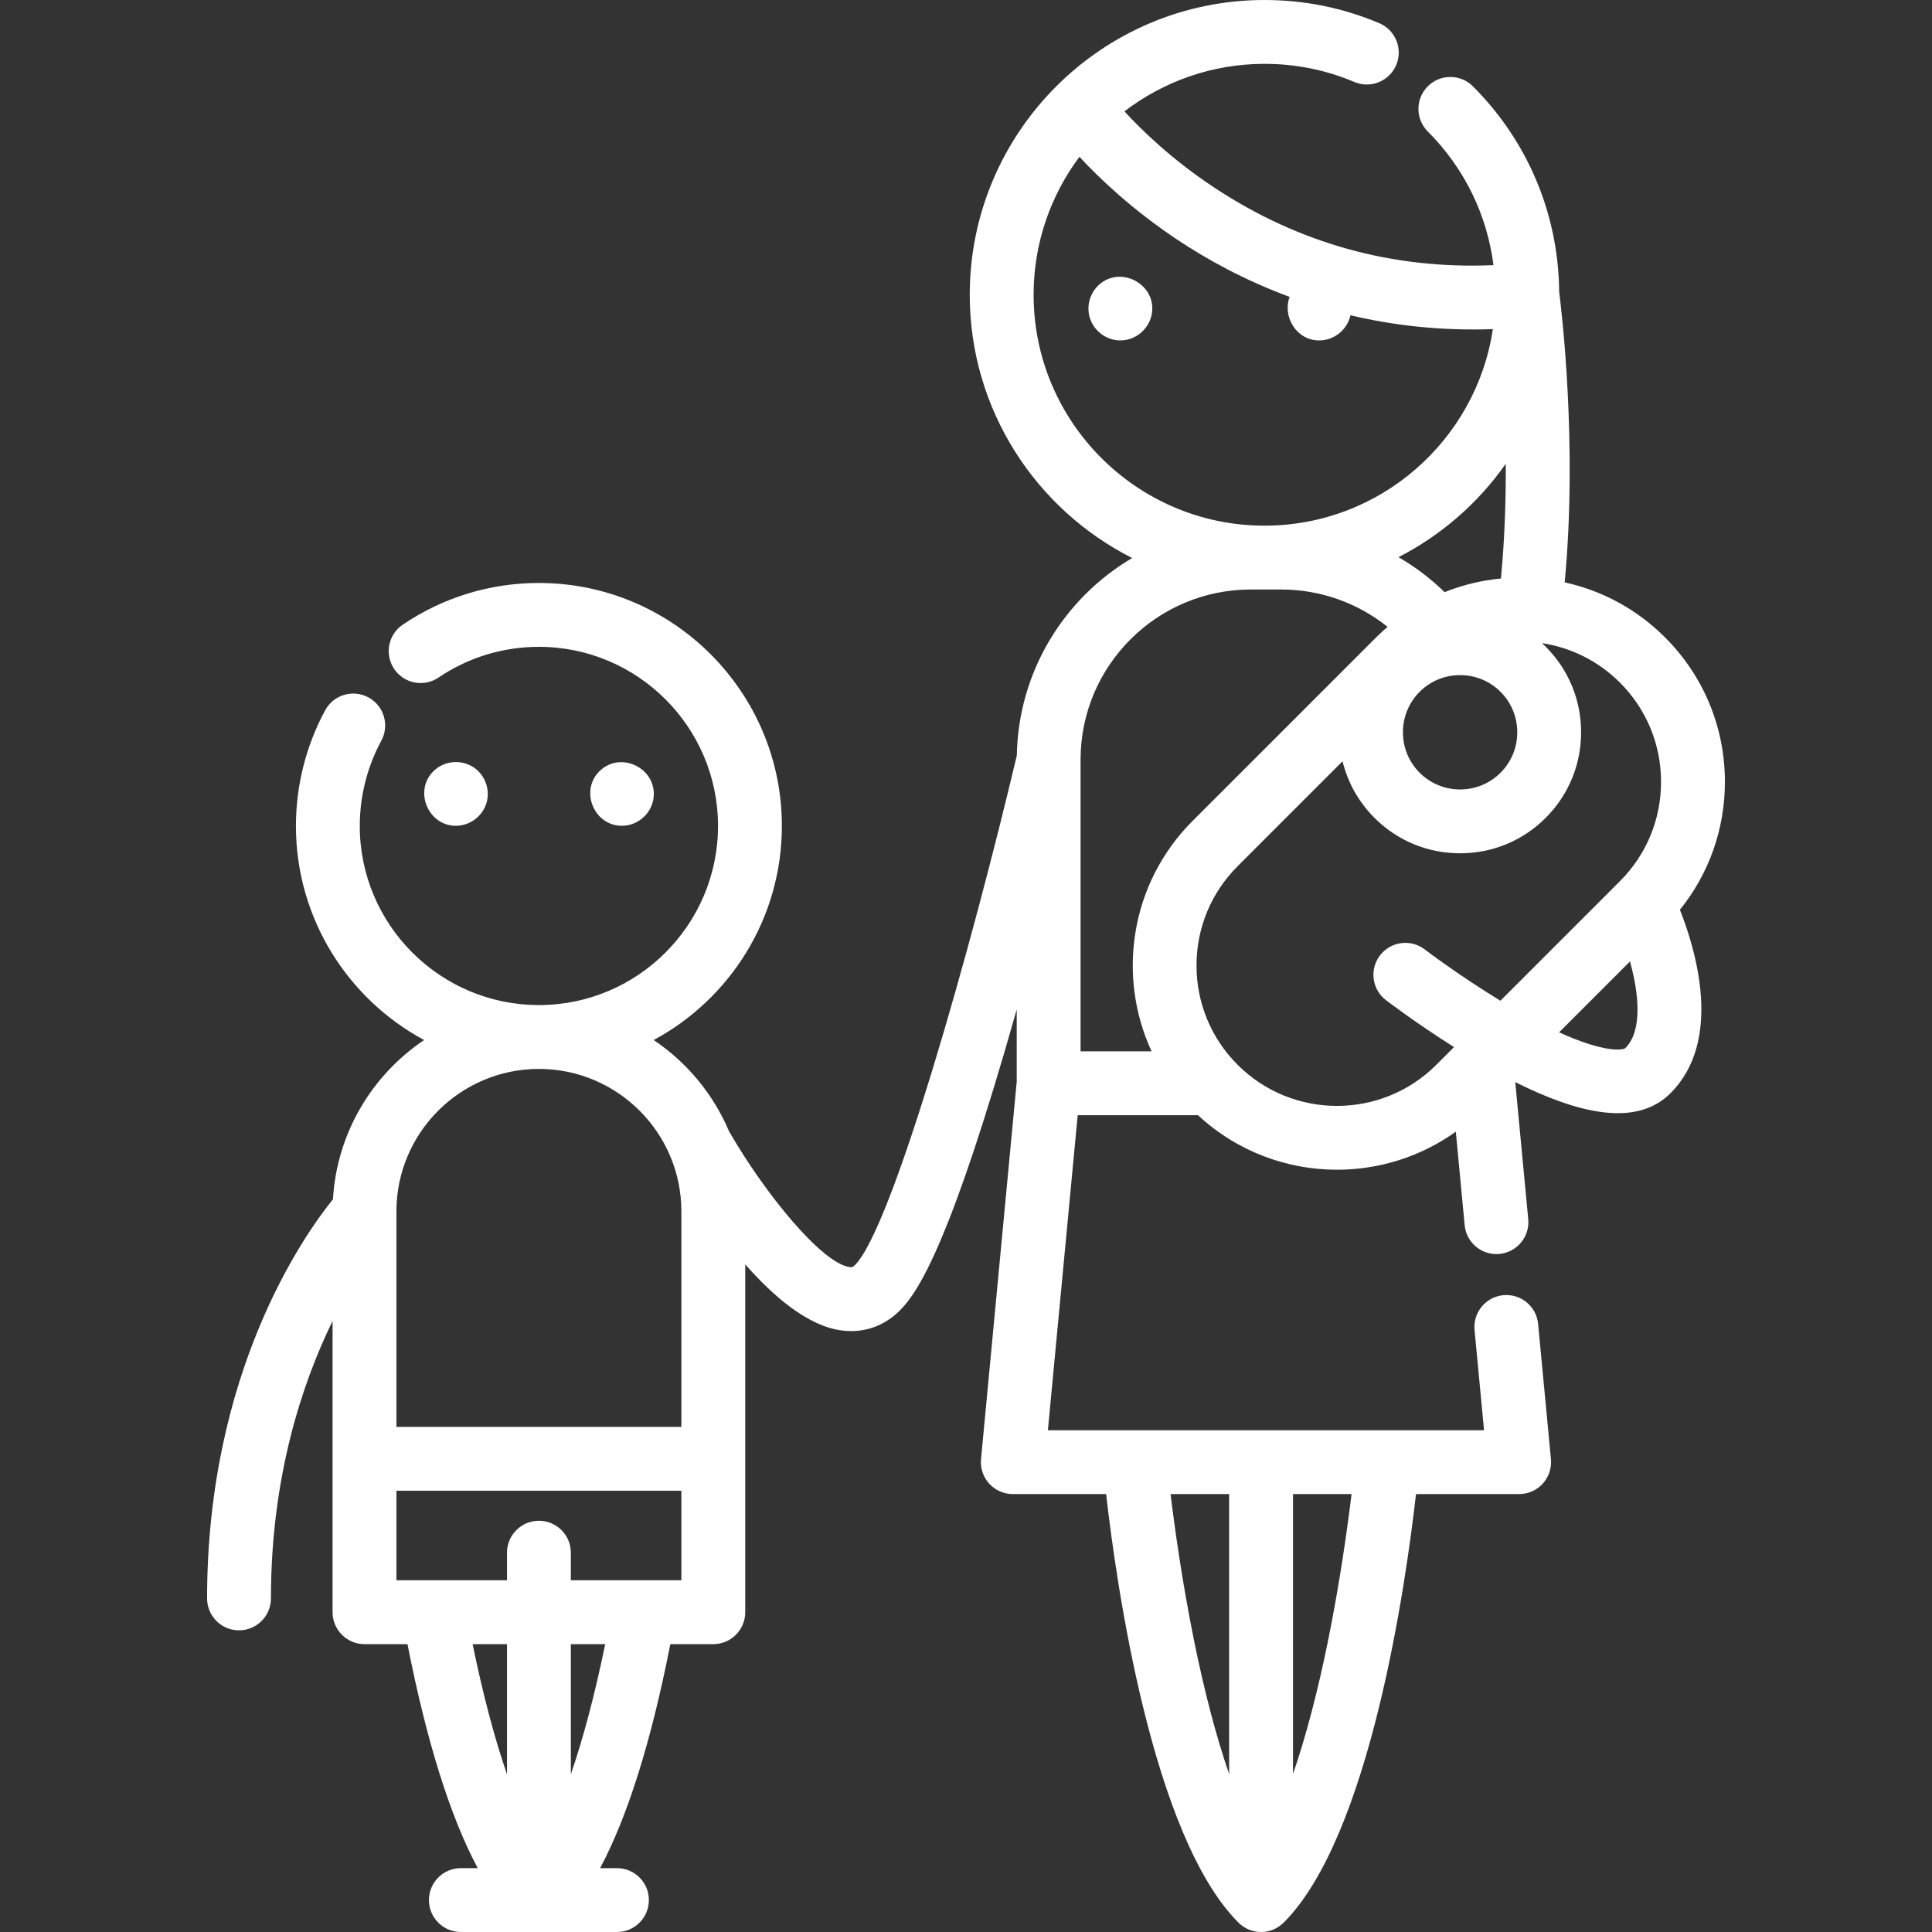 <svg xmlns="http://www.w3.org/2000/svg" xmlns:xlink="http://www.w3.org/1999/xlink" fill="#fff" height="800px" width="800px" id="Layer_1" viewBox="0 0 511.999 511.999" xml:space="preserve"><rect x="0" y="0" width="511.999" height="511.999" fill="#333333" stroke="none"/><g>	<g>		<path d="M291.797,75.013c-2.79,2.119-4.016,5.846-2.988,9.201c1.081,3.529,4.404,6.005,8.098,6.005   c4.145,0,7.731-3.133,8.366-7.217C306.411,75.67,297.676,70.548,291.797,75.013z"></path>	</g></g><g>	<g>		<path d="M125.165,203.133c-3.243-1.922-7.435-1.464-10.179,1.127c-5.426,5.127-1.647,14.582,5.828,14.582   c4.209,0,7.898-3.233,8.395-7.42C129.598,208.141,128.02,204.824,125.165,203.133z"></path>	</g></g><g>	<g>		<path d="M159.134,204.119c-5.623,5.072-1.902,14.723,5.676,14.723c4.288,0,8.009-3.35,8.419-7.626   C173.95,203.673,164.765,199.04,159.134,204.119z"></path>	</g></g><g>	<g>		<path d="M457.118,207.208c0-14.463-5.633-28.061-15.86-38.288c-7.413-7.413-16.599-12.395-26.598-14.586   c3.461-36.711-0.889-72.506-1.457-76.922c-0.18-20.603-8.274-39.946-22.864-54.535c-3.303-3.304-8.66-3.303-11.964,0   c-3.304,3.304-3.304,8.661,0.001,11.966c9.687,9.686,15.708,22.053,17.411,35.424c-26.73,1.153-51.616-5.744-74.072-20.608   c-11.046-7.311-19.031-15.028-23.735-20.143c10.305-7.891,23.174-12.595,37.127-12.595c8.263,0,16.277,1.617,23.815,4.806   c4.305,1.82,9.269-0.193,11.088-4.497c1.821-4.304-0.193-9.267-4.495-11.088C355.878,2.067,345.649,0,335.108,0   c-43.073,0-78.115,35.041-78.115,78.115c0,30.465,17.542,56.895,43.044,69.766c-17.988,10.615-30.168,30.045-30.569,52.31   c-11.907,50.397-32.949,125.119-42.9,135.069c-0.636,0.636-0.879,0.606-1.365,0.538c-7.347-0.984-22.392-19.308-31.991-35.972   c-4.174-9.882-11.175-18.289-19.98-24.207c20.205-10.876,33.972-32.226,33.972-56.734c0-35.505-28.885-64.391-64.391-64.391   c-12.936,0-25.414,3.823-36.086,11.055c-3.868,2.622-4.879,7.882-2.257,11.75c2.621,3.868,7.881,4.878,11.75,2.257   c7.859-5.326,17.055-8.141,26.593-8.141c26.175,0,47.469,21.295,47.469,47.469c0,26.175-21.295,47.468-47.469,47.468   s-47.469-21.294-47.469-47.468c0-7.893,1.974-15.704,5.708-22.59c2.227-4.107,0.703-9.243-3.405-11.47   c-4.108-2.226-9.242-0.703-11.47,3.405c-5.072,9.354-7.753,19.955-7.753,30.656c0,24.509,13.768,45.859,33.972,56.734   c-13.785,9.263-23.136,24.629-24.16,42.197c-7.728,9.573-33.356,45.837-33.356,105.776c0,4.672,3.788,8.461,8.461,8.461   c4.673,0,8.461-3.788,8.461-8.461c0-32.308,8.313-57.098,16.333-73.513v36.523v40.65c0,4.672,3.788,8.461,8.461,8.461h11.391   c5.075,25.816,11.308,45.675,18.619,59.366h-4.473c-4.672,0-8.461,3.788-8.461,8.461s3.788,8.461,8.461,8.461h41.363   c4.672,0,8.461-3.788,8.461-8.461s-3.788-8.461-8.461-8.461h-4.466c7.308-13.693,13.538-33.551,18.613-59.366h11.391   c4.672,0,8.461-3.788,8.461-8.461v-40.65v-51.523c7.662,8.7,16.68,16.311,25.456,17.49c0.892,0.12,1.771,0.179,2.637,0.179   c4.87,0,9.304-1.882,12.946-5.523c5.018-5.018,13.68-18.741,30.906-79.709v19.156l-9.461,100.014   c-0.224,2.372,0.562,4.729,2.165,6.491c1.604,1.762,3.876,2.767,6.259,2.767h24.732c2.707,23.828,12.169,90.669,35.076,113.577   c1.62,1.619,3.784,2.478,5.986,2.478c1.09,0,2.188-0.211,3.235-0.644c1.048-0.434,1.959-1.077,2.731-1.849l0.015,0.015   c22.908-22.908,32.369-89.75,35.076-113.577h27.333c2.383,0,4.656-1.005,6.259-2.767s2.389-4.12,2.165-6.491l-3.396-35.828   c-0.441-4.652-4.543-8.058-9.222-7.625c-4.651,0.441-8.065,4.57-7.625,9.221l2.518,26.57H277.701l7.898-83.489h31.877   c10.359,9.628,23.594,14.454,36.836,14.454c11.06,0,22.113-3.368,31.492-10.084l2.346,24.776c0.415,4.38,4.101,7.663,8.413,7.663   c0.266,0,0.537-0.012,0.808-0.038c4.652-0.441,8.066-4.569,7.626-9.221l-3.441-36.326c10.93,5.494,19.955,8.245,27.174,8.244   c5.805,0,10.449-1.773,13.985-5.31c13.876-13.876,6.771-37.754,2.475-48.59C452.915,231.522,457.118,219.691,457.118,207.208z    M105.055,321.034c0-20.821,16.939-37.759,37.759-37.759s37.759,16.939,37.759,37.759v57.108h-75.518V321.034z M134.36,470.217   c-3.314-9.61-6.384-21.204-9.114-34.504h9.114V470.217z M151.281,470.189v-34.476h9.101   C157.656,448.999,154.59,460.585,151.281,470.189z M151.281,418.792v-7.314c0-4.672-3.788-8.461-8.461-8.461   s-8.461,3.788-8.461,8.461v7.314h-29.305v-23.729h75.518v23.729H151.281z M342.655,395.944h15.523   c-1.086,8.911-3.08,23.273-6.188,38.639c-2.773,13.708-5.927,25.668-9.336,35.555V395.944z M325.734,395.943v74.199   c-3.41-9.886-6.564-21.85-9.337-35.56c-3.108-15.366-5.101-29.729-6.186-38.639H325.734z M399.042,122.912   c0.047,9.6-0.282,20.011-1.28,30.398c-5.172,0.491-10.185,1.717-14.928,3.615c-3.702-3.617-7.814-6.711-12.223-9.267   C381.982,141.83,391.741,133.299,399.042,122.912z M402.09,194.061c0,4.057-1.574,7.864-4.431,10.72   c-2.855,2.856-6.662,4.43-10.719,4.43s-7.864-1.574-10.719-4.43h-0.001c-2.856-2.856-4.43-6.662-4.43-10.719   c0.001-4.057,1.574-7.864,4.431-10.72c2.855-2.856,6.662-4.43,10.719-4.43c4.057,0,7.864,1.574,10.72,4.43   C400.516,186.198,402.09,190.004,402.09,194.061z M273.914,78.115c0-13.69,4.52-26.345,12.145-36.551   c5.401,5.807,13.995,13.964,25.698,21.794c7.937,5.311,17.989,10.887,30.006,15.323c-1.924,5.129,1.702,11.537,7.859,11.537   c3.939,0,7.432-2.841,8.261-6.668c11.299,2.679,23.908,4.163,37.738,3.668c-4.409,29.425-29.84,52.066-60.468,52.088h-0.087   C301.342,139.282,273.914,111.842,273.914,78.115z M305.175,278.611h-18.813v-77.295c0-24.863,20.222-45.089,45.078-45.089h3.625   c0.015,0,0.029,0.001,0.044,0.001c0.015,0,0.029-0.001,0.044-0.001h4.398c10.366,0,20.241,3.539,28.167,9.898   c-1.038,0.893-2.056,1.816-3.035,2.794l-48.657,48.657C299.549,234.053,295.933,258.593,305.175,278.611z M430.751,277.729   c-0.632,0.633-5.55,1.313-17.574-4.15l18.786-18.786C434.327,263.341,435.326,273.154,430.751,277.729z M429.292,233.53   l-31.668,31.668c-11.046-6.718-19.942-13.505-20.046-13.585c-3.706-2.84-9.017-2.139-11.861,1.57   c-2.843,3.708-2.14,9.017,1.567,11.859c0.411,0.315,7.954,6.076,18.049,12.447l-3.497,3.497c-0.073,0.07-0.144,0.141-0.214,0.214   l-0.987,0.987c-14.514,14.515-38.131,14.515-52.645,0.001c-7.031-7.031-10.904-16.38-10.904-26.323   c0-9.944,3.873-19.292,10.904-26.324l27.8-27.801c1.375,5.636,4.263,10.804,8.464,15.005c6.052,6.052,14.109,9.386,22.684,9.386   c8.576,0,16.632-3.333,22.683-9.386c6.053-6.052,9.387-14.109,9.387-22.686s-3.333-16.632-9.386-22.684   c-0.323-0.323-0.654-0.634-0.988-0.941c7.566,1.155,14.843,4.634,20.657,10.449c7.031,7.031,10.904,16.38,10.904,26.323   C440.196,217.151,436.324,226.5,429.292,233.53z"></path>	</g></g></svg>